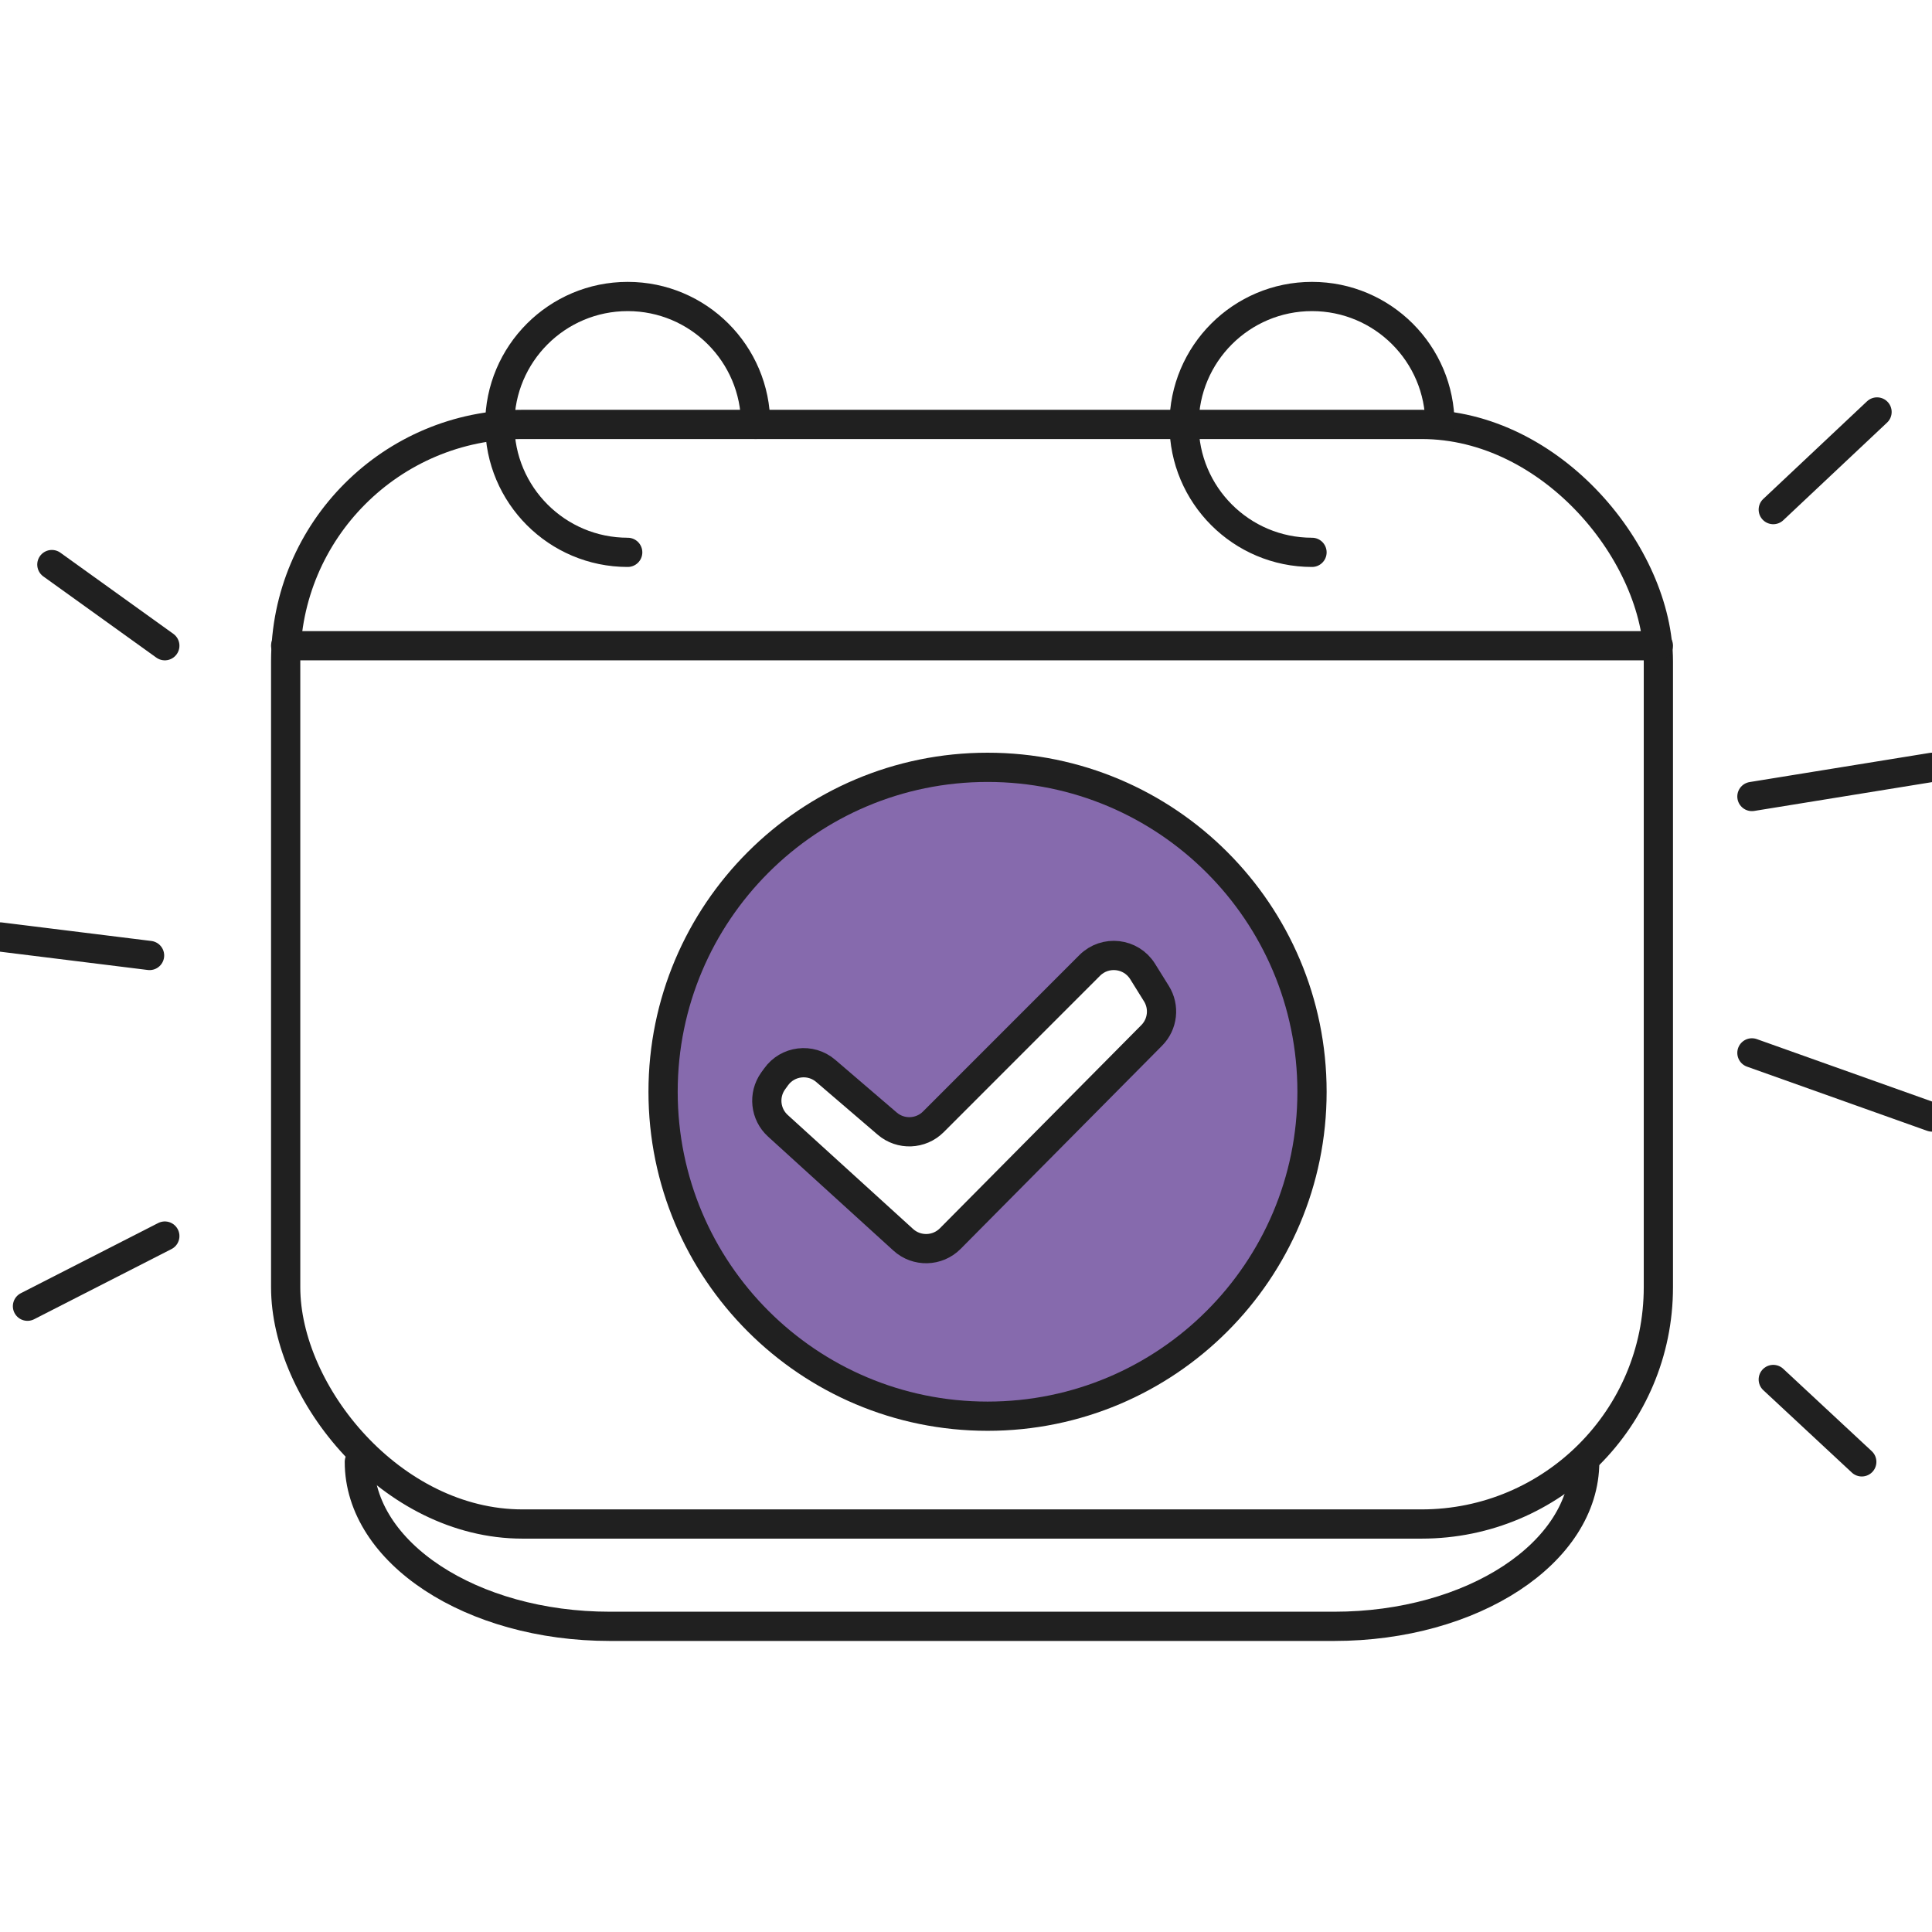 <?xml version="1.0" encoding="UTF-8"?>
<svg id="Layer_1" data-name="Layer 1" xmlns="http://www.w3.org/2000/svg" viewBox="0 0 330.44 330.44">
  <defs>
    <style>
      .cls-1, .cls-2 {
        fill: none;
      }

      .cls-2, .cls-3 {
        stroke: #202020;
        stroke-linecap: round;
        stroke-linejoin: round;
        stroke-width: 5px;
      }

      .cls-3 {
        fill: #866aad;
      }
    </style>
  </defs>
  <rect class="cls-1" x="239.77" width="330.44" height="330.44"/>
  <rect class="cls-2" x="48.86" y="72.59" width="234.78" height="188.07" rx="40.5" ry="40.5"/>
  <path class="cls-2" d="M271.04,250.03c0,15.54-19.18,28.13-42.85,28.13h-123.88c-23.67,0-42.85-12.59-42.85-28.13"/>
  <line class="cls-2" x1="48.86" y1="110.44" x2="283.64" y2="110.44"/>
  <path class="cls-2" d="M224.4,94.47c-12.08,0-21.88-9.8-21.88-21.88s9.8-21.88,21.88-21.88,21.88,9.8,21.88,21.88"/>
  <path class="cls-2" d="M107.36,94.47c-12.08,0-21.88-9.8-21.88-21.88s9.8-21.88,21.88-21.88,21.88,9.8,21.88,21.88"/>
  <path class="cls-3" d="M168.91,131.24c-30.65,0-55.5,24.84-55.5,55.49s24.85,55.49,55.5,55.49,55.49-24.84,55.49-55.49-24.85-55.49-55.49-55.49ZM196.98,177.09l-34.46,34.76c-2.19,2.2-5.73,2.29-8.03.2l-21.44-19.5c-2.17-1.97-2.53-5.26-.82-7.66l.5-.69c1.97-2.78,5.91-3.26,8.5-1.04l10.52,9.02c2.3,1.97,5.73,1.84,7.88-.3l26.76-26.77c2.64-2.63,7.05-2.13,9.03,1.03l2.36,3.79c1.43,2.28,1.1,5.25-.8,7.16Z"/>
  <line class="cls-2" x1="28.19" y1="211.41" x2="4.7" y2="223.41"/>
  <line class="cls-2" x1="25.58" y1="163.42" y2="160.25"/>
  <line class="cls-2" x1="28.19" y1="110.44" x2="8.87" y2="96.56"/>
  <line class="cls-2" x1="303.29" y1="87.16" x2="321.04" y2="70.46"/>
  <line class="cls-2" x1="299.64" y1="136.23" x2="330.44" y2="131.24"/>
  <line class="cls-2" x1="299.64" y1="180.08" x2="330.44" y2="191.05"/>
  <line class="cls-2" x1="303.29" y1="235.94" x2="318.43" y2="250.03"/>
  <rect class="cls-1" x="239.77" width="330.44" height="330.44"/>
  <rect class="cls-1" width="330.44" height="330.44"/>
</svg>
